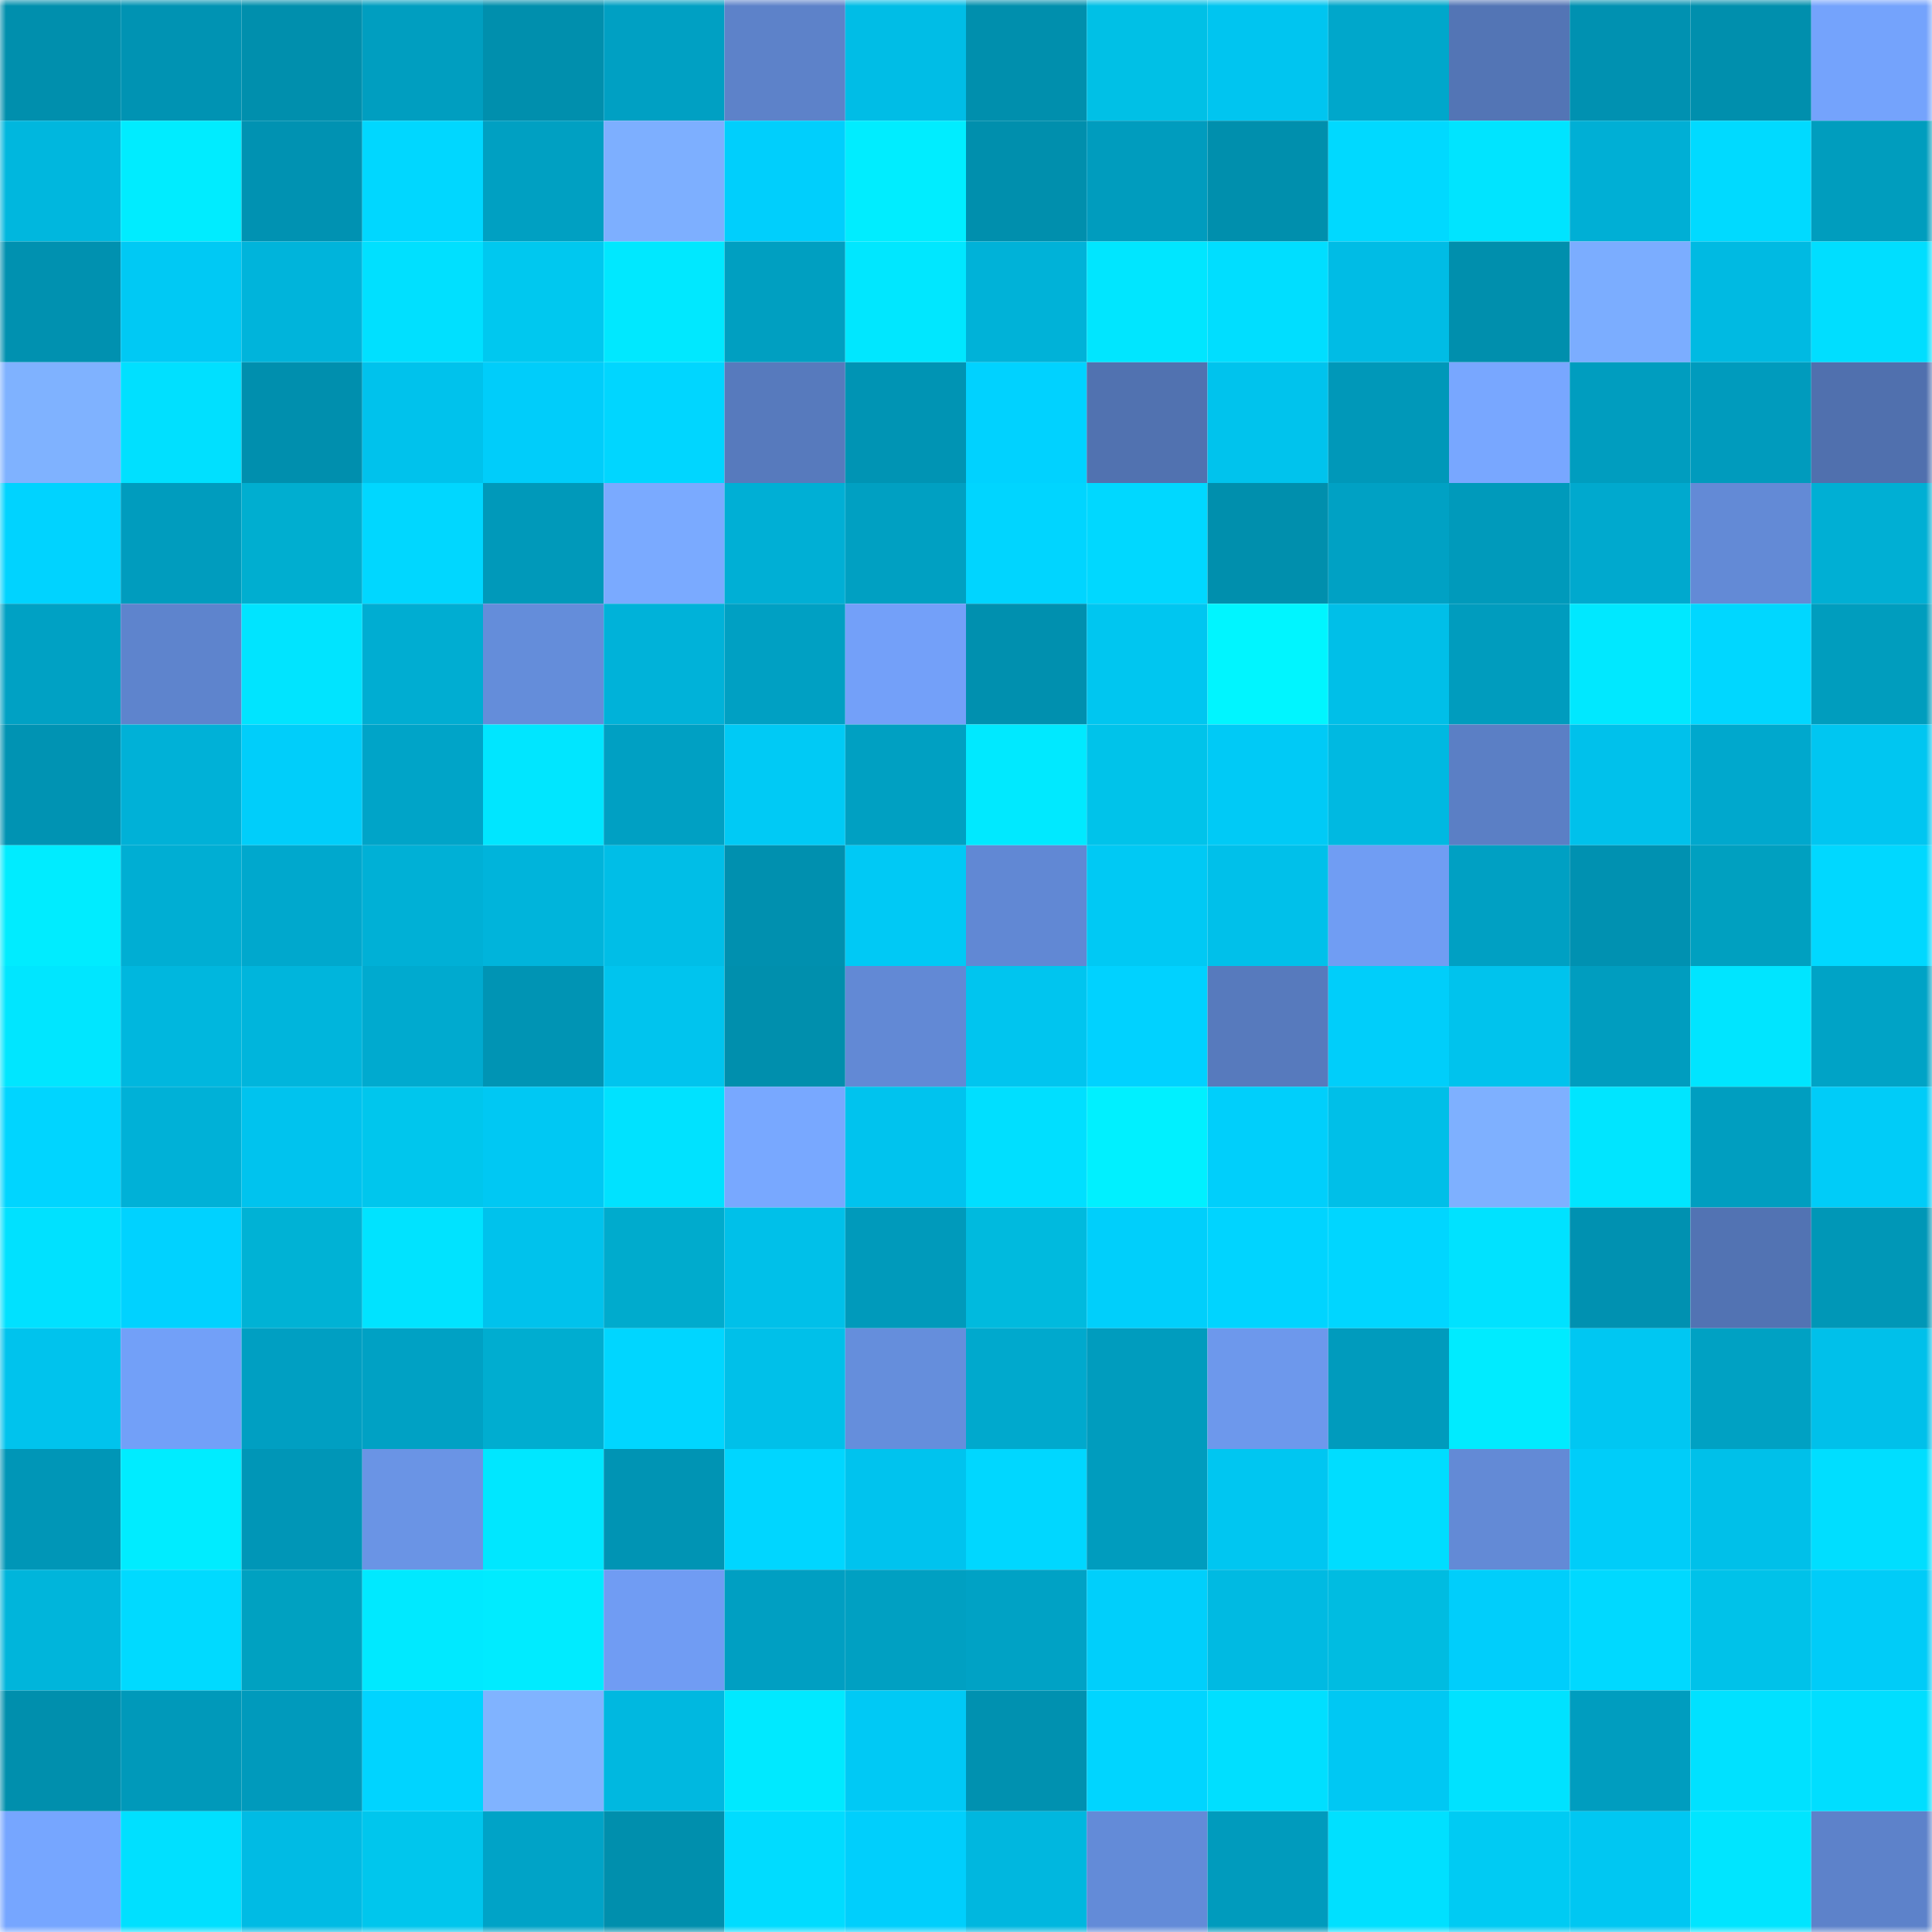 <svg viewBox="0 0 160 160" fill="none" role="img" xmlns="http://www.w3.org/2000/svg" width="240" height="240" name="ens%2Cg-media.eth"><mask id="1577024775" mask-type="alpha" maskUnits="userSpaceOnUse" x="0" y="0" width="160" height="160"><rect width="160" height="160" fill="#FFFFFF"></rect></mask><g mask="url(#1577024775)"><rect x="0" y="0" width="10" height="10" fill="#008fad"></rect><rect x="10" y="0" width="10" height="10" fill="#0093b3"></rect><rect x="20" y="0" width="10" height="10" fill="#008fad"></rect><rect x="30" y="0" width="10" height="10" fill="#009ec0"></rect><rect x="40" y="0" width="10" height="10" fill="#008fad"></rect><rect x="50" y="0" width="10" height="10" fill="#00a0c3"></rect><rect x="60" y="0" width="10" height="10" fill="#5d82c9"></rect><rect x="70" y="0" width="10" height="10" fill="#00bde6"></rect><rect x="80" y="0" width="10" height="10" fill="#008fad"></rect><rect x="90" y="0" width="10" height="10" fill="#00c0e6"></rect><rect x="100" y="0" width="10" height="10" fill="#00c5f0"></rect><rect x="110" y="0" width="10" height="10" fill="#00a7cb"></rect><rect x="120" y="0" width="10" height="10" fill="#5375b5"></rect><rect x="130" y="0" width="10" height="10" fill="#0091b1"></rect><rect x="140" y="0" width="10" height="10" fill="#008fad"></rect><rect x="150" y="0" width="10" height="10" fill="#74a3fc"></rect><rect x="0" y="10" width="10" height="10" fill="#00b7de"></rect><rect x="10" y="10" width="10" height="10" fill="#00ecff"></rect><rect x="20" y="10" width="10" height="10" fill="#0092b2"></rect><rect x="30" y="10" width="10" height="10" fill="#00d7ff"></rect><rect x="40" y="10" width="10" height="10" fill="#00a0c2"></rect><rect x="50" y="10" width="10" height="10" fill="#7dafff"></rect><rect x="60" y="10" width="10" height="10" fill="#00cffc"></rect><rect x="70" y="10" width="10" height="10" fill="#00edff"></rect><rect x="80" y="10" width="10" height="10" fill="#008fad"></rect><rect x="90" y="10" width="10" height="10" fill="#009cbe"></rect><rect x="100" y="10" width="10" height="10" fill="#008fad"></rect><rect x="110" y="10" width="10" height="10" fill="#00d9ff"></rect><rect x="120" y="10" width="10" height="10" fill="#00e4ff"></rect><rect x="130" y="10" width="10" height="10" fill="#00afd5"></rect><rect x="140" y="10" width="10" height="10" fill="#00daff"></rect><rect x="150" y="10" width="10" height="10" fill="#009dbe"></rect><rect x="0" y="20" width="10" height="10" fill="#0091b0"></rect><rect x="10" y="20" width="10" height="10" fill="#00c9f4"></rect><rect x="20" y="20" width="10" height="10" fill="#00b4db"></rect><rect x="30" y="20" width="10" height="10" fill="#00e0ff"></rect><rect x="40" y="20" width="10" height="10" fill="#00c8ef"></rect><rect x="50" y="20" width="10" height="10" fill="#00e8ff"></rect><rect x="60" y="20" width="10" height="10" fill="#009fc1"></rect><rect x="70" y="20" width="10" height="10" fill="#00e7ff"></rect><rect x="80" y="20" width="10" height="10" fill="#00b2d8"></rect><rect x="90" y="20" width="10" height="10" fill="#00e6ff"></rect><rect x="100" y="20" width="10" height="10" fill="#00deff"></rect><rect x="110" y="20" width="10" height="10" fill="#00bce5"></rect><rect x="120" y="20" width="10" height="10" fill="#008fad"></rect><rect x="130" y="20" width="10" height="10" fill="#7badff"></rect><rect x="140" y="20" width="10" height="10" fill="#00bae2"></rect><rect x="150" y="20" width="10" height="10" fill="#00deff"></rect><rect x="0" y="30" width="10" height="10" fill="#7fb2ff"></rect><rect x="10" y="30" width="10" height="10" fill="#00e0ff"></rect><rect x="20" y="30" width="10" height="10" fill="#008fae"></rect><rect x="30" y="30" width="10" height="10" fill="#00c2ec"></rect><rect x="40" y="30" width="10" height="10" fill="#00cdfa"></rect><rect x="50" y="30" width="10" height="10" fill="#00d6ff"></rect><rect x="60" y="30" width="10" height="10" fill="#577abd"></rect><rect x="70" y="30" width="10" height="10" fill="#0094b4"></rect><rect x="80" y="30" width="10" height="10" fill="#00d2ff"></rect><rect x="90" y="30" width="10" height="10" fill="#5172b0"></rect><rect x="100" y="30" width="10" height="10" fill="#00c3ed"></rect><rect x="110" y="30" width="10" height="10" fill="#0098b9"></rect><rect x="120" y="30" width="10" height="10" fill="#78a7ff"></rect><rect x="130" y="30" width="10" height="10" fill="#009dbf"></rect><rect x="140" y="30" width="10" height="10" fill="#009bbd"></rect><rect x="150" y="30" width="10" height="10" fill="#5070ae"></rect><rect x="0" y="40" width="10" height="10" fill="#00d3ff"></rect><rect x="10" y="40" width="10" height="10" fill="#009cbe"></rect><rect x="20" y="40" width="10" height="10" fill="#00aed0"></rect><rect x="30" y="40" width="10" height="10" fill="#00d7ff"></rect><rect x="40" y="40" width="10" height="10" fill="#0099ba"></rect><rect x="50" y="40" width="10" height="10" fill="#7aaaff"></rect><rect x="60" y="40" width="10" height="10" fill="#00afd5"></rect><rect x="70" y="40" width="10" height="10" fill="#00a0c2"></rect><rect x="80" y="40" width="10" height="10" fill="#00d5ff"></rect><rect x="90" y="40" width="10" height="10" fill="#00d8ff"></rect><rect x="100" y="40" width="10" height="10" fill="#008fad"></rect><rect x="110" y="40" width="10" height="10" fill="#00a1c4"></rect><rect x="120" y="40" width="10" height="10" fill="#009abb"></rect><rect x="130" y="40" width="10" height="10" fill="#00a9ce"></rect><rect x="140" y="40" width="10" height="10" fill="#638ad6"></rect><rect x="150" y="40" width="10" height="10" fill="#00afd4"></rect><rect x="0" y="50" width="10" height="10" fill="#00a1c4"></rect><rect x="10" y="50" width="10" height="10" fill="#5e84cd"></rect><rect x="20" y="50" width="10" height="10" fill="#00e4ff"></rect><rect x="30" y="50" width="10" height="10" fill="#00add2"></rect><rect x="40" y="50" width="10" height="10" fill="#648dda"></rect><rect x="50" y="50" width="10" height="10" fill="#00b2d9"></rect><rect x="60" y="50" width="10" height="10" fill="#00a0c3"></rect><rect x="70" y="50" width="10" height="10" fill="#73a0f9"></rect><rect x="80" y="50" width="10" height="10" fill="#0090af"></rect><rect x="90" y="50" width="10" height="10" fill="#00c6f0"></rect><rect x="100" y="50" width="10" height="10" fill="#00f5ff"></rect><rect x="110" y="50" width="10" height="10" fill="#00bfe8"></rect><rect x="120" y="50" width="10" height="10" fill="#009cbe"></rect><rect x="130" y="50" width="10" height="10" fill="#00e8ff"></rect><rect x="140" y="50" width="10" height="10" fill="#00d7ff"></rect><rect x="150" y="50" width="10" height="10" fill="#009dbe"></rect><rect x="0" y="60" width="10" height="10" fill="#0093b3"></rect><rect x="10" y="60" width="10" height="10" fill="#00b1d7"></rect><rect x="20" y="60" width="10" height="10" fill="#00cefa"></rect><rect x="30" y="60" width="10" height="10" fill="#00a4c8"></rect><rect x="40" y="60" width="10" height="10" fill="#00e6ff"></rect><rect x="50" y="60" width="10" height="10" fill="#00a0c3"></rect><rect x="60" y="60" width="10" height="10" fill="#00caf5"></rect><rect x="70" y="60" width="10" height="10" fill="#00a0c2"></rect><rect x="80" y="60" width="10" height="10" fill="#00e9ff"></rect><rect x="90" y="60" width="10" height="10" fill="#00c3ea"></rect><rect x="100" y="60" width="10" height="10" fill="#00caf6"></rect><rect x="110" y="60" width="10" height="10" fill="#00b9e1"></rect><rect x="120" y="60" width="10" height="10" fill="#5b7fc5"></rect><rect x="130" y="60" width="10" height="10" fill="#00c1eb"></rect><rect x="140" y="60" width="10" height="10" fill="#00a8cd"></rect><rect x="150" y="60" width="10" height="10" fill="#00c6f1"></rect><rect x="0" y="70" width="10" height="10" fill="#00ecff"></rect><rect x="10" y="70" width="10" height="10" fill="#00aed3"></rect><rect x="20" y="70" width="10" height="10" fill="#00a8cd"></rect><rect x="30" y="70" width="10" height="10" fill="#00b0d6"></rect><rect x="40" y="70" width="10" height="10" fill="#00b4db"></rect><rect x="50" y="70" width="10" height="10" fill="#00bee7"></rect><rect x="60" y="70" width="10" height="10" fill="#0090af"></rect><rect x="70" y="70" width="10" height="10" fill="#00c9f5"></rect><rect x="80" y="70" width="10" height="10" fill="#6188d4"></rect><rect x="90" y="70" width="10" height="10" fill="#00c9f4"></rect><rect x="100" y="70" width="10" height="10" fill="#00c0ea"></rect><rect x="110" y="70" width="10" height="10" fill="#709df3"></rect><rect x="120" y="70" width="10" height="10" fill="#00a0c3"></rect><rect x="130" y="70" width="10" height="10" fill="#0091b1"></rect><rect x="140" y="70" width="10" height="10" fill="#00a0c0"></rect><rect x="150" y="70" width="10" height="10" fill="#00d8ff"></rect><rect x="0" y="80" width="10" height="10" fill="#00e6ff"></rect><rect x="10" y="80" width="10" height="10" fill="#00b7de"></rect><rect x="20" y="80" width="10" height="10" fill="#00b5dc"></rect><rect x="30" y="80" width="10" height="10" fill="#00aacf"></rect><rect x="40" y="80" width="10" height="10" fill="#0094b4"></rect><rect x="50" y="80" width="10" height="10" fill="#00c4ee"></rect><rect x="60" y="80" width="10" height="10" fill="#008fad"></rect><rect x="70" y="80" width="10" height="10" fill="#6289d5"></rect><rect x="80" y="80" width="10" height="10" fill="#00c5ef"></rect><rect x="90" y="80" width="10" height="10" fill="#00d2ff"></rect><rect x="100" y="80" width="10" height="10" fill="#577abd"></rect><rect x="110" y="80" width="10" height="10" fill="#00cefa"></rect><rect x="120" y="80" width="10" height="10" fill="#00c3ed"></rect><rect x="130" y="80" width="10" height="10" fill="#009dbf"></rect><rect x="140" y="80" width="10" height="10" fill="#00e5ff"></rect><rect x="150" y="80" width="10" height="10" fill="#00a3c6"></rect><rect x="0" y="90" width="10" height="10" fill="#00d5ff"></rect><rect x="10" y="90" width="10" height="10" fill="#00b1d7"></rect><rect x="20" y="90" width="10" height="10" fill="#00c3ee"></rect><rect x="30" y="90" width="10" height="10" fill="#00c6ed"></rect><rect x="40" y="90" width="10" height="10" fill="#00c8f3"></rect><rect x="50" y="90" width="10" height="10" fill="#00e2ff"></rect><rect x="60" y="90" width="10" height="10" fill="#78a8ff"></rect><rect x="70" y="90" width="10" height="10" fill="#00c3ee"></rect><rect x="80" y="90" width="10" height="10" fill="#00dfff"></rect><rect x="90" y="90" width="10" height="10" fill="#00f0ff"></rect><rect x="100" y="90" width="10" height="10" fill="#00cffb"></rect><rect x="110" y="90" width="10" height="10" fill="#00bfe8"></rect><rect x="120" y="90" width="10" height="10" fill="#7eb0ff"></rect><rect x="130" y="90" width="10" height="10" fill="#00e5ff"></rect><rect x="140" y="90" width="10" height="10" fill="#009ec0"></rect><rect x="150" y="90" width="10" height="10" fill="#00ccf8"></rect><rect x="0" y="100" width="10" height="10" fill="#00e1ff"></rect><rect x="10" y="100" width="10" height="10" fill="#00d2ff"></rect><rect x="20" y="100" width="10" height="10" fill="#00b2d5"></rect><rect x="30" y="100" width="10" height="10" fill="#00e3ff"></rect><rect x="40" y="100" width="10" height="10" fill="#00c2ec"></rect><rect x="50" y="100" width="10" height="10" fill="#00abcd"></rect><rect x="60" y="100" width="10" height="10" fill="#00c0e9"></rect><rect x="70" y="100" width="10" height="10" fill="#009abb"></rect><rect x="80" y="100" width="10" height="10" fill="#00bade"></rect><rect x="90" y="100" width="10" height="10" fill="#00cffb"></rect><rect x="100" y="100" width="10" height="10" fill="#00d4ff"></rect><rect x="110" y="100" width="10" height="10" fill="#00d6ff"></rect><rect x="120" y="100" width="10" height="10" fill="#00e2ff"></rect><rect x="130" y="100" width="10" height="10" fill="#0091b1"></rect><rect x="140" y="100" width="10" height="10" fill="#5273b3"></rect><rect x="150" y="100" width="10" height="10" fill="#0097b7"></rect><rect x="0" y="110" width="10" height="10" fill="#00c3ed"></rect><rect x="10" y="110" width="10" height="10" fill="#72a0f8"></rect><rect x="20" y="110" width="10" height="10" fill="#009fc2"></rect><rect x="30" y="110" width="10" height="10" fill="#00a1c4"></rect><rect x="40" y="110" width="10" height="10" fill="#00add0"></rect><rect x="50" y="110" width="10" height="10" fill="#00d6ff"></rect><rect x="60" y="110" width="10" height="10" fill="#00c0e9"></rect><rect x="70" y="110" width="10" height="10" fill="#658edc"></rect><rect x="80" y="110" width="10" height="10" fill="#00a9cd"></rect><rect x="90" y="110" width="10" height="10" fill="#009cbe"></rect><rect x="100" y="110" width="10" height="10" fill="#6d98ec"></rect><rect x="110" y="110" width="10" height="10" fill="#009bbd"></rect><rect x="120" y="110" width="10" height="10" fill="#00ebff"></rect><rect x="130" y="110" width="10" height="10" fill="#00c7f2"></rect><rect x="140" y="110" width="10" height="10" fill="#00a1c3"></rect><rect x="150" y="110" width="10" height="10" fill="#00c0ea"></rect><rect x="0" y="120" width="10" height="10" fill="#0096b7"></rect><rect x="10" y="120" width="10" height="10" fill="#00ecff"></rect><rect x="20" y="120" width="10" height="10" fill="#0096b7"></rect><rect x="30" y="120" width="10" height="10" fill="#6a94e5"></rect><rect x="40" y="120" width="10" height="10" fill="#00e7ff"></rect><rect x="50" y="120" width="10" height="10" fill="#0094b4"></rect><rect x="60" y="120" width="10" height="10" fill="#00d6ff"></rect><rect x="70" y="120" width="10" height="10" fill="#00c3ee"></rect><rect x="80" y="120" width="10" height="10" fill="#00d7ff"></rect><rect x="90" y="120" width="10" height="10" fill="#009cbe"></rect><rect x="100" y="120" width="10" height="10" fill="#00c6f1"></rect><rect x="110" y="120" width="10" height="10" fill="#00ddff"></rect><rect x="120" y="120" width="10" height="10" fill="#638ad6"></rect><rect x="130" y="120" width="10" height="10" fill="#00cdf9"></rect><rect x="140" y="120" width="10" height="10" fill="#00c0e9"></rect><rect x="150" y="120" width="10" height="10" fill="#00deff"></rect><rect x="0" y="130" width="10" height="10" fill="#00b5db"></rect><rect x="10" y="130" width="10" height="10" fill="#00daff"></rect><rect x="20" y="130" width="10" height="10" fill="#00a1c1"></rect><rect x="30" y="130" width="10" height="10" fill="#00e9ff"></rect><rect x="40" y="130" width="10" height="10" fill="#00ebff"></rect><rect x="50" y="130" width="10" height="10" fill="#709cf3"></rect><rect x="60" y="130" width="10" height="10" fill="#009fc2"></rect><rect x="70" y="130" width="10" height="10" fill="#00a0c2"></rect><rect x="80" y="130" width="10" height="10" fill="#00a2c5"></rect><rect x="90" y="130" width="10" height="10" fill="#00cffb"></rect><rect x="100" y="130" width="10" height="10" fill="#00bae2"></rect><rect x="110" y="130" width="10" height="10" fill="#00bce1"></rect><rect x="120" y="130" width="10" height="10" fill="#00cefb"></rect><rect x="130" y="130" width="10" height="10" fill="#00d9ff"></rect><rect x="140" y="130" width="10" height="10" fill="#00c2e9"></rect><rect x="150" y="130" width="10" height="10" fill="#00ccf8"></rect><rect x="0" y="140" width="10" height="10" fill="#008fad"></rect><rect x="10" y="140" width="10" height="10" fill="#0099ba"></rect><rect x="20" y="140" width="10" height="10" fill="#009abc"></rect><rect x="30" y="140" width="10" height="10" fill="#00d4ff"></rect><rect x="40" y="140" width="10" height="10" fill="#80b3ff"></rect><rect x="50" y="140" width="10" height="10" fill="#00b8e0"></rect><rect x="60" y="140" width="10" height="10" fill="#00e9ff"></rect><rect x="70" y="140" width="10" height="10" fill="#00c9f5"></rect><rect x="80" y="140" width="10" height="10" fill="#0091b0"></rect><rect x="90" y="140" width="10" height="10" fill="#00d5ff"></rect><rect x="100" y="140" width="10" height="10" fill="#00dfff"></rect><rect x="110" y="140" width="10" height="10" fill="#00c8f3"></rect><rect x="120" y="140" width="10" height="10" fill="#00e2ff"></rect><rect x="130" y="140" width="10" height="10" fill="#009dbf"></rect><rect x="140" y="140" width="10" height="10" fill="#00e1ff"></rect><rect x="150" y="140" width="10" height="10" fill="#00deff"></rect><rect x="0" y="150" width="10" height="10" fill="#76a6ff"></rect><rect x="10" y="150" width="10" height="10" fill="#00e0ff"></rect><rect x="20" y="150" width="10" height="10" fill="#00bbe4"></rect><rect x="30" y="150" width="10" height="10" fill="#00c6ed"></rect><rect x="40" y="150" width="10" height="10" fill="#00a3c7"></rect><rect x="50" y="150" width="10" height="10" fill="#008fad"></rect><rect x="60" y="150" width="10" height="10" fill="#00dcff"></rect><rect x="70" y="150" width="10" height="10" fill="#00cffc"></rect><rect x="80" y="150" width="10" height="10" fill="#00b7df"></rect><rect x="90" y="150" width="10" height="10" fill="#638bd8"></rect><rect x="100" y="150" width="10" height="10" fill="#009bbd"></rect><rect x="110" y="150" width="10" height="10" fill="#00e0ff"></rect><rect x="120" y="150" width="10" height="10" fill="#00cbf3"></rect><rect x="130" y="150" width="10" height="10" fill="#00c7f2"></rect><rect x="140" y="150" width="10" height="10" fill="#00e5ff"></rect><rect x="150" y="150" width="10" height="10" fill="#5d82ca"></rect></g></svg>